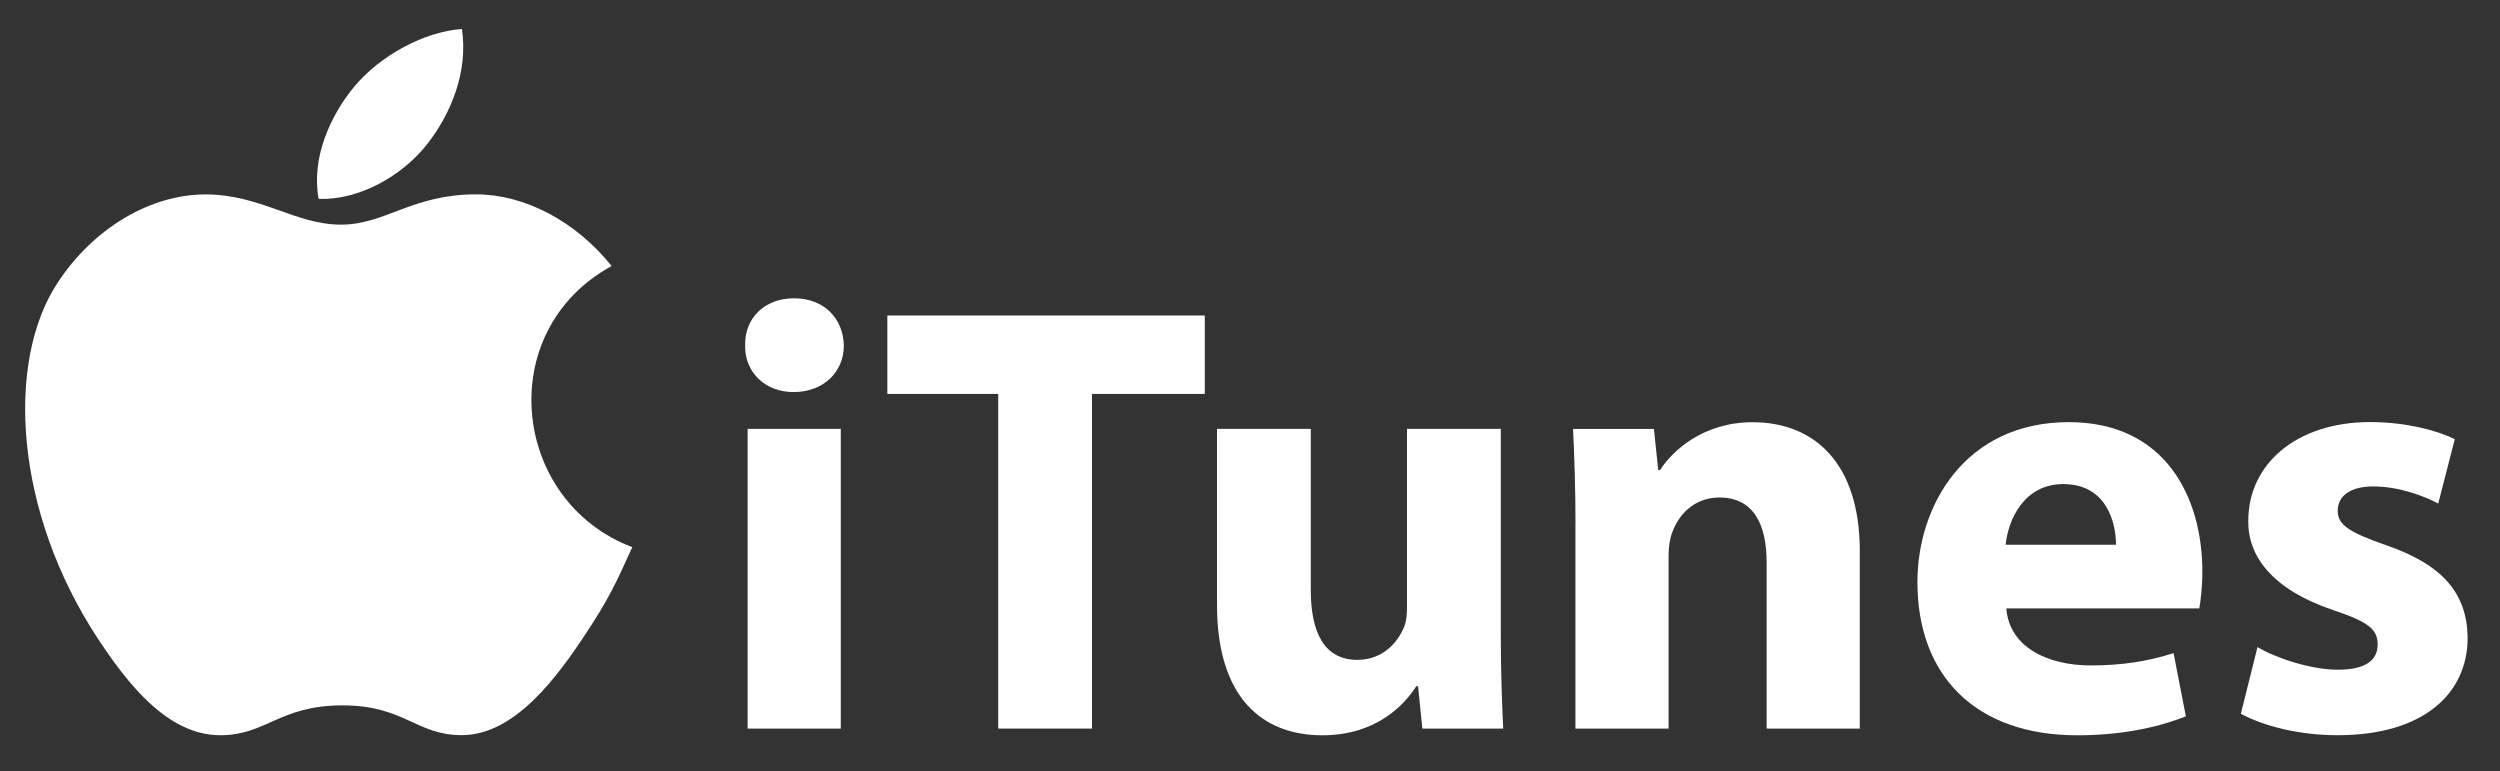 <?xml version="1.0" encoding="utf-8"?>
<!-- Generator: Adobe Illustrator 28.0.0, SVG Export Plug-In . SVG Version: 6.00 Build 0)  -->
<svg version="1.1" id="Layer_1" xmlns="http://www.w3.org/2000/svg" xmlns:xlink="http://www.w3.org/1999/xlink" x="0px" y="0px"
	 viewBox="0 0 350 108" style="enable-background:new 0 0 350 108;" xml:space="preserve">
<rect x="0" y="0" width="350" height="108" fill="#333333" stroke="none"/>
<style type="text/css">
	.st0{fill-rule:evenodd;clip-rule:evenodd;fill:#FFFFFF;}
	.st1{fill:#FFFFFF;}
</style>
<g>
	<g>
		<path class="st0" d="M88.52,76.6c-2.32,5.15-3.43,7.45-6.43,11.99c-4.17,6.35-10.05,14.26-17.34,14.33
			c-6.48,0.06-8.14-4.22-16.93-4.17c-8.79,0.05-10.62,4.24-17.1,4.18c-7.29-0.07-12.86-7.21-17.04-13.56
			C2.01,71.62,0.79,50.78,7.99,39.7c5.12-7.87,13.18-12.48,20.77-12.48c7.73,0,12.58,4.23,18.97,4.23c6.2,0,9.97-4.24,18.9-4.24
			c6.75,0,13.9,3.68,19,10.03C68.93,46.39,71.64,70.23,88.52,76.6L88.52,76.6z"/>
		<path class="st0" d="M59.86,20.11c3.24-4.16,5.71-10.04,4.81-16.05c-5.3,0.37-11.5,3.74-15.12,8.13c-3.29,3.99-6,9.91-4.94,15.66
			C50.39,28.03,56.38,24.57,59.86,20.11L59.86,20.11z"/>
	</g>
	<g>
		<path class="st1" d="M118.14,48.37c0,3.6-2.75,6.52-7.04,6.52c-4.12,0-6.86-2.92-6.78-6.52c-0.09-3.78,2.66-6.61,6.86-6.61
			C115.39,41.77,118.05,44.6,118.14,48.37z M104.67,102V60.04h13.04V102H104.67z"/>
		<path class="st1" d="M139.76,55.15h-15.53V44.17h44.44v10.98h-15.79V102h-13.13V55.15z"/>
		<path class="st1" d="M210.11,88.53c0,5.49,0.17,9.95,0.34,13.47h-11.32l-0.6-5.92h-0.26c-1.63,2.57-5.58,6.86-13.13,6.86
			c-8.49,0-14.76-5.32-14.76-18.28V60.04h13.13v22.56c0,6.09,1.97,9.78,6.52,9.78c3.6,0,5.66-2.49,6.52-4.55
			c0.34-0.77,0.43-1.8,0.43-2.83V60.04h13.13V88.53z"/>
		<path class="st1" d="M220.57,73.43c0-5.23-0.17-9.7-0.34-13.38h11.32l0.6,5.75h0.26c1.71-2.66,6-6.69,12.95-6.69
			c8.58,0,15.01,5.66,15.01,18.02V102h-13.04V78.75c0-5.41-1.89-9.1-6.61-9.1c-3.6,0-5.75,2.49-6.61,4.89
			c-0.34,0.86-0.51,2.06-0.51,3.26V102h-13.04V73.43z"/>
		<path class="st1" d="M280.88,85.18c0.43,5.41,5.75,7.98,11.84,7.98c4.46,0,8.06-0.6,11.58-1.72l1.72,8.84
			c-4.29,1.72-9.52,2.66-15.19,2.66c-14.24,0-22.39-8.32-22.39-21.45c0-10.64,6.61-22.39,21.19-22.39c13.56,0,18.7,10.55,18.7,20.93
			c0,2.23-0.26,4.2-0.43,5.15H280.88z M296.24,76.26c0-3.17-1.37-8.49-7.38-8.49c-5.49,0-7.72,4.98-8.07,8.49H296.24z"/>
		<path class="st1" d="M316.05,90.59c2.4,1.46,7.38,3.17,11.24,3.17c3.95,0,5.58-1.37,5.58-3.52c0-2.15-1.29-3.17-6.18-4.81
			c-8.67-2.92-12.01-7.64-11.93-12.53c0-7.89,6.69-13.81,17.07-13.81c4.89,0,9.27,1.12,11.84,2.4l-2.32,9.01
			c-1.89-1.03-5.49-2.4-9.09-2.4c-3.17,0-4.98,1.29-4.98,3.43c0,1.97,1.63,3,6.78,4.8c7.98,2.75,11.33,6.78,11.41,12.96
			c0,7.81-6.18,13.64-18.19,13.64c-5.49,0-10.38-1.29-13.56-3L316.05,90.59z"/>
	</g>
</g>
</svg>
